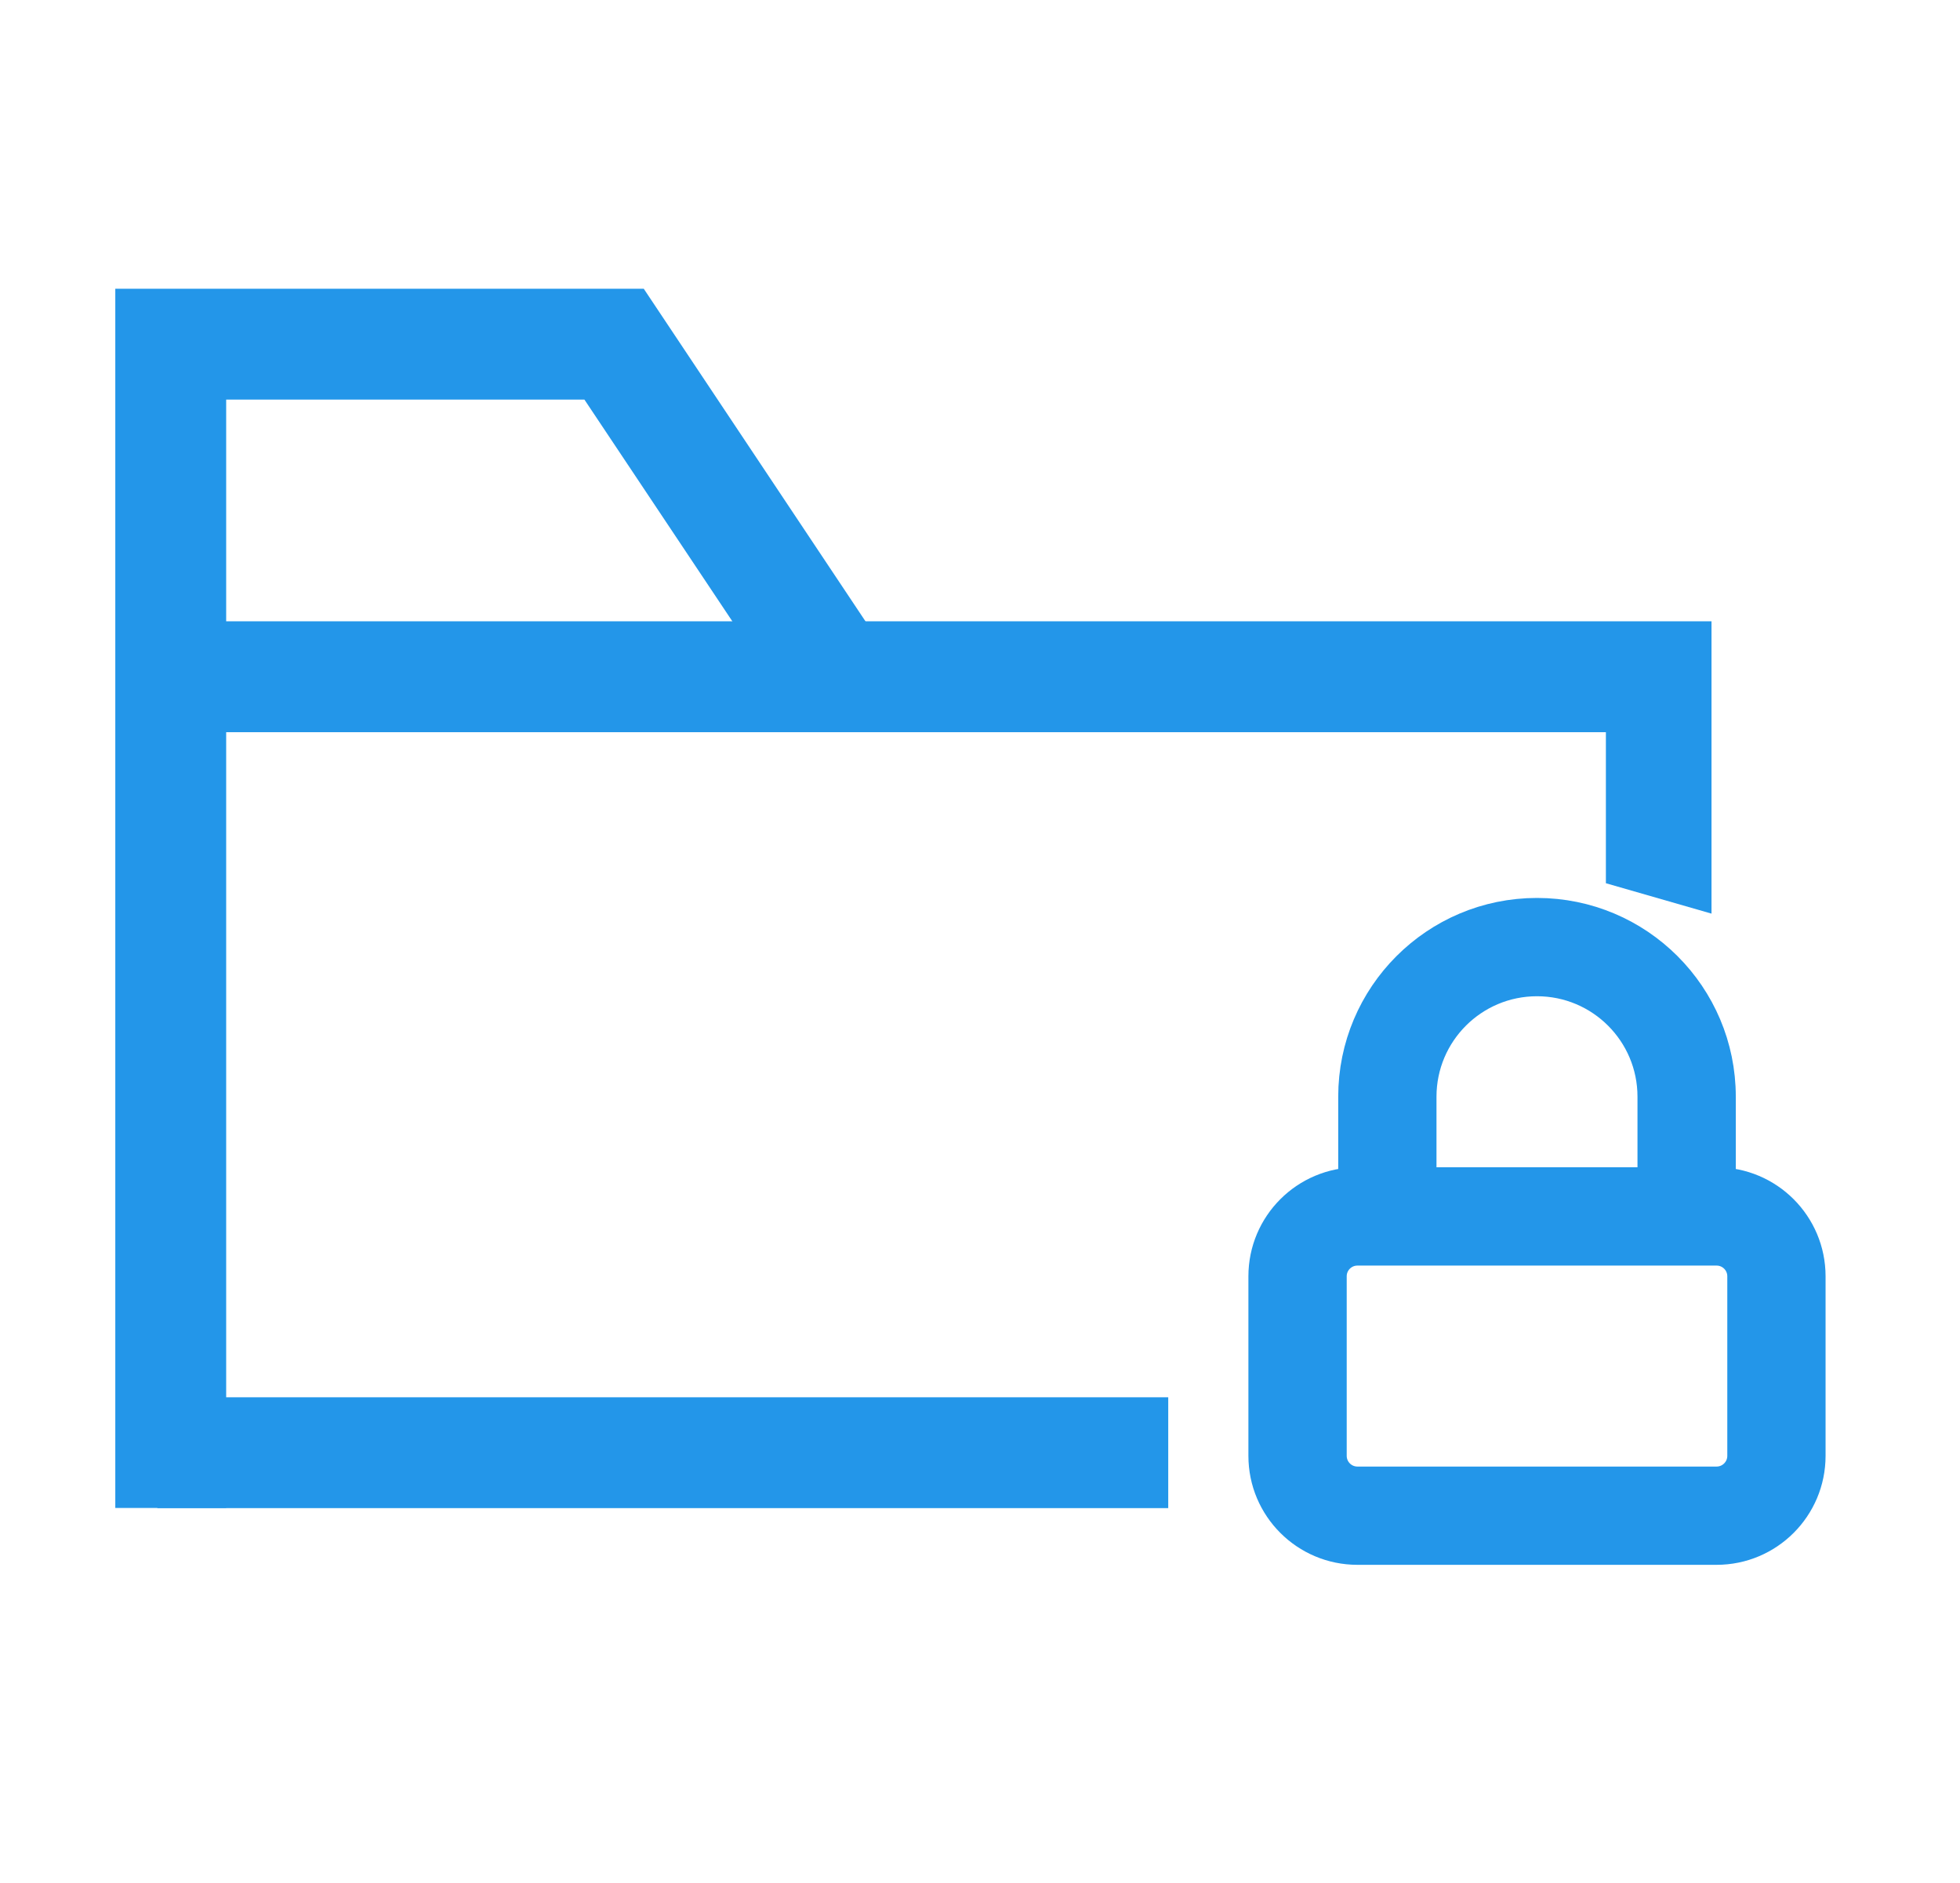 <svg width="51" height="49" viewBox="0 0 51 49" fill="none" xmlns="http://www.w3.org/2000/svg">
<path d="M4.639 16.168L4.094 39.245H30.398V36.361H5.872V19.053H41.786V22.984L44.534 23.775V16.168H4.639Z" fill="#2396E9"/>
<path d="M3 7.514V39.242H5.885V10.399H15.207L20.552 18.411L22.947 16.809L16.751 7.514H3Z" fill="#2396E9"/>
<path fill-rule="evenodd" clip-rule="evenodd" d="M44.666 30.876C45.956 30.876 47.002 31.922 47.002 33.212V37.885C47.002 39.175 45.956 40.221 44.666 40.221H35.321C34.03 40.221 32.984 39.175 32.984 37.885V33.212C32.984 31.922 34.03 30.876 35.321 30.876V28.54C35.321 25.959 37.413 23.867 39.993 23.867C42.574 23.867 44.666 25.959 44.666 28.54V30.876ZM39.993 25.425C41.714 25.425 43.108 26.819 43.108 28.54V30.876H36.878V28.54C36.878 26.819 38.273 25.425 39.993 25.425ZM44.666 32.434H35.321C34.891 32.434 34.542 32.782 34.542 33.212V37.885C34.542 38.315 34.891 38.664 35.321 38.664H44.666C45.096 38.664 45.445 38.315 45.445 37.885V33.212C45.445 32.782 45.096 32.434 44.666 32.434Z" fill="#2396E9" stroke="#2396E9"/>
</svg>
